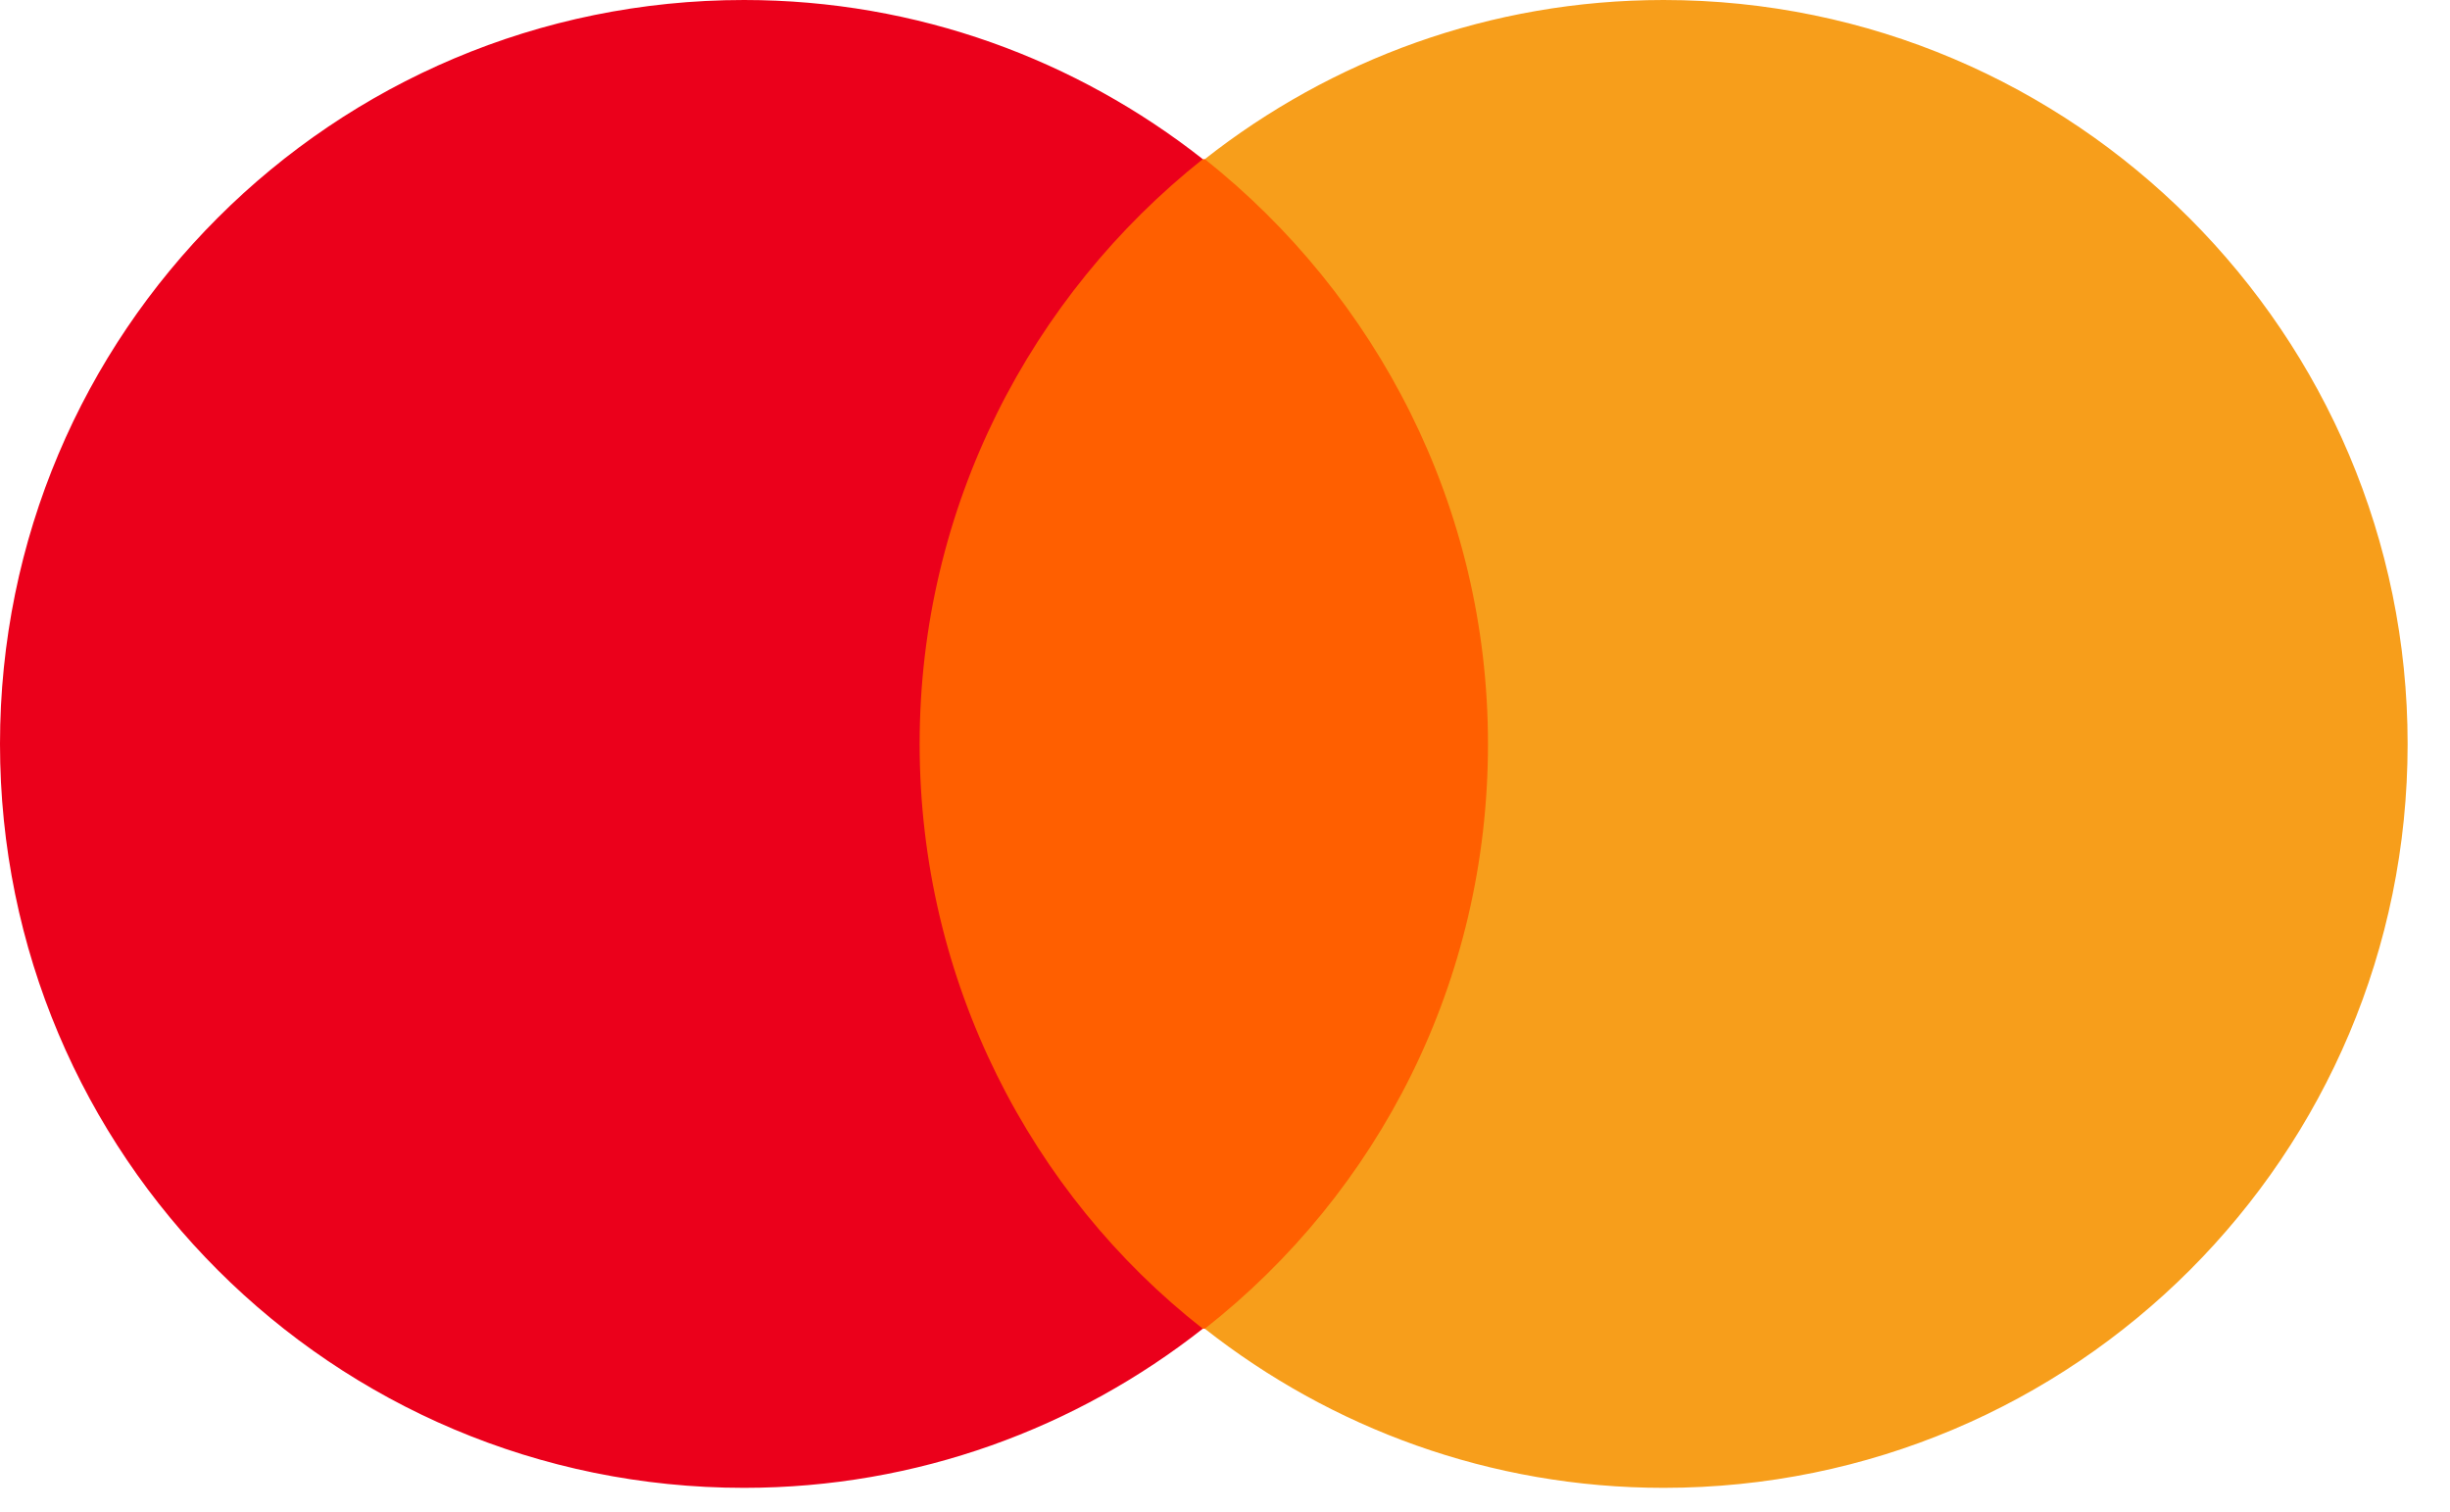 <svg width="47" height="29" viewBox="0 0 47 29" fill="none" xmlns="http://www.w3.org/2000/svg">
<path d="M29.338 3.053H16.85V25.492H29.338V3.053Z" fill="#FF5F00"/>
<path d="M17.642 14.273C17.642 9.713 19.783 5.669 23.074 3.053C20.655 1.15 17.603 0 14.273 0C6.383 0 0 6.383 0 14.273C0 22.162 6.383 28.545 14.273 28.545C17.603 28.545 20.655 27.395 23.074 25.492C19.783 22.915 17.642 18.832 17.642 14.273Z" fill="#EB001B"/>
<path d="M46.187 14.273C46.187 22.162 39.804 28.545 31.915 28.545C28.584 28.545 25.532 27.395 23.113 25.492C26.444 22.876 28.545 18.832 28.545 14.273C28.545 9.713 26.404 5.669 23.113 3.053C25.532 1.15 28.584 0 31.915 0C39.804 0 46.187 6.423 46.187 14.273Z" fill="#F79E1B"/>
</svg>

